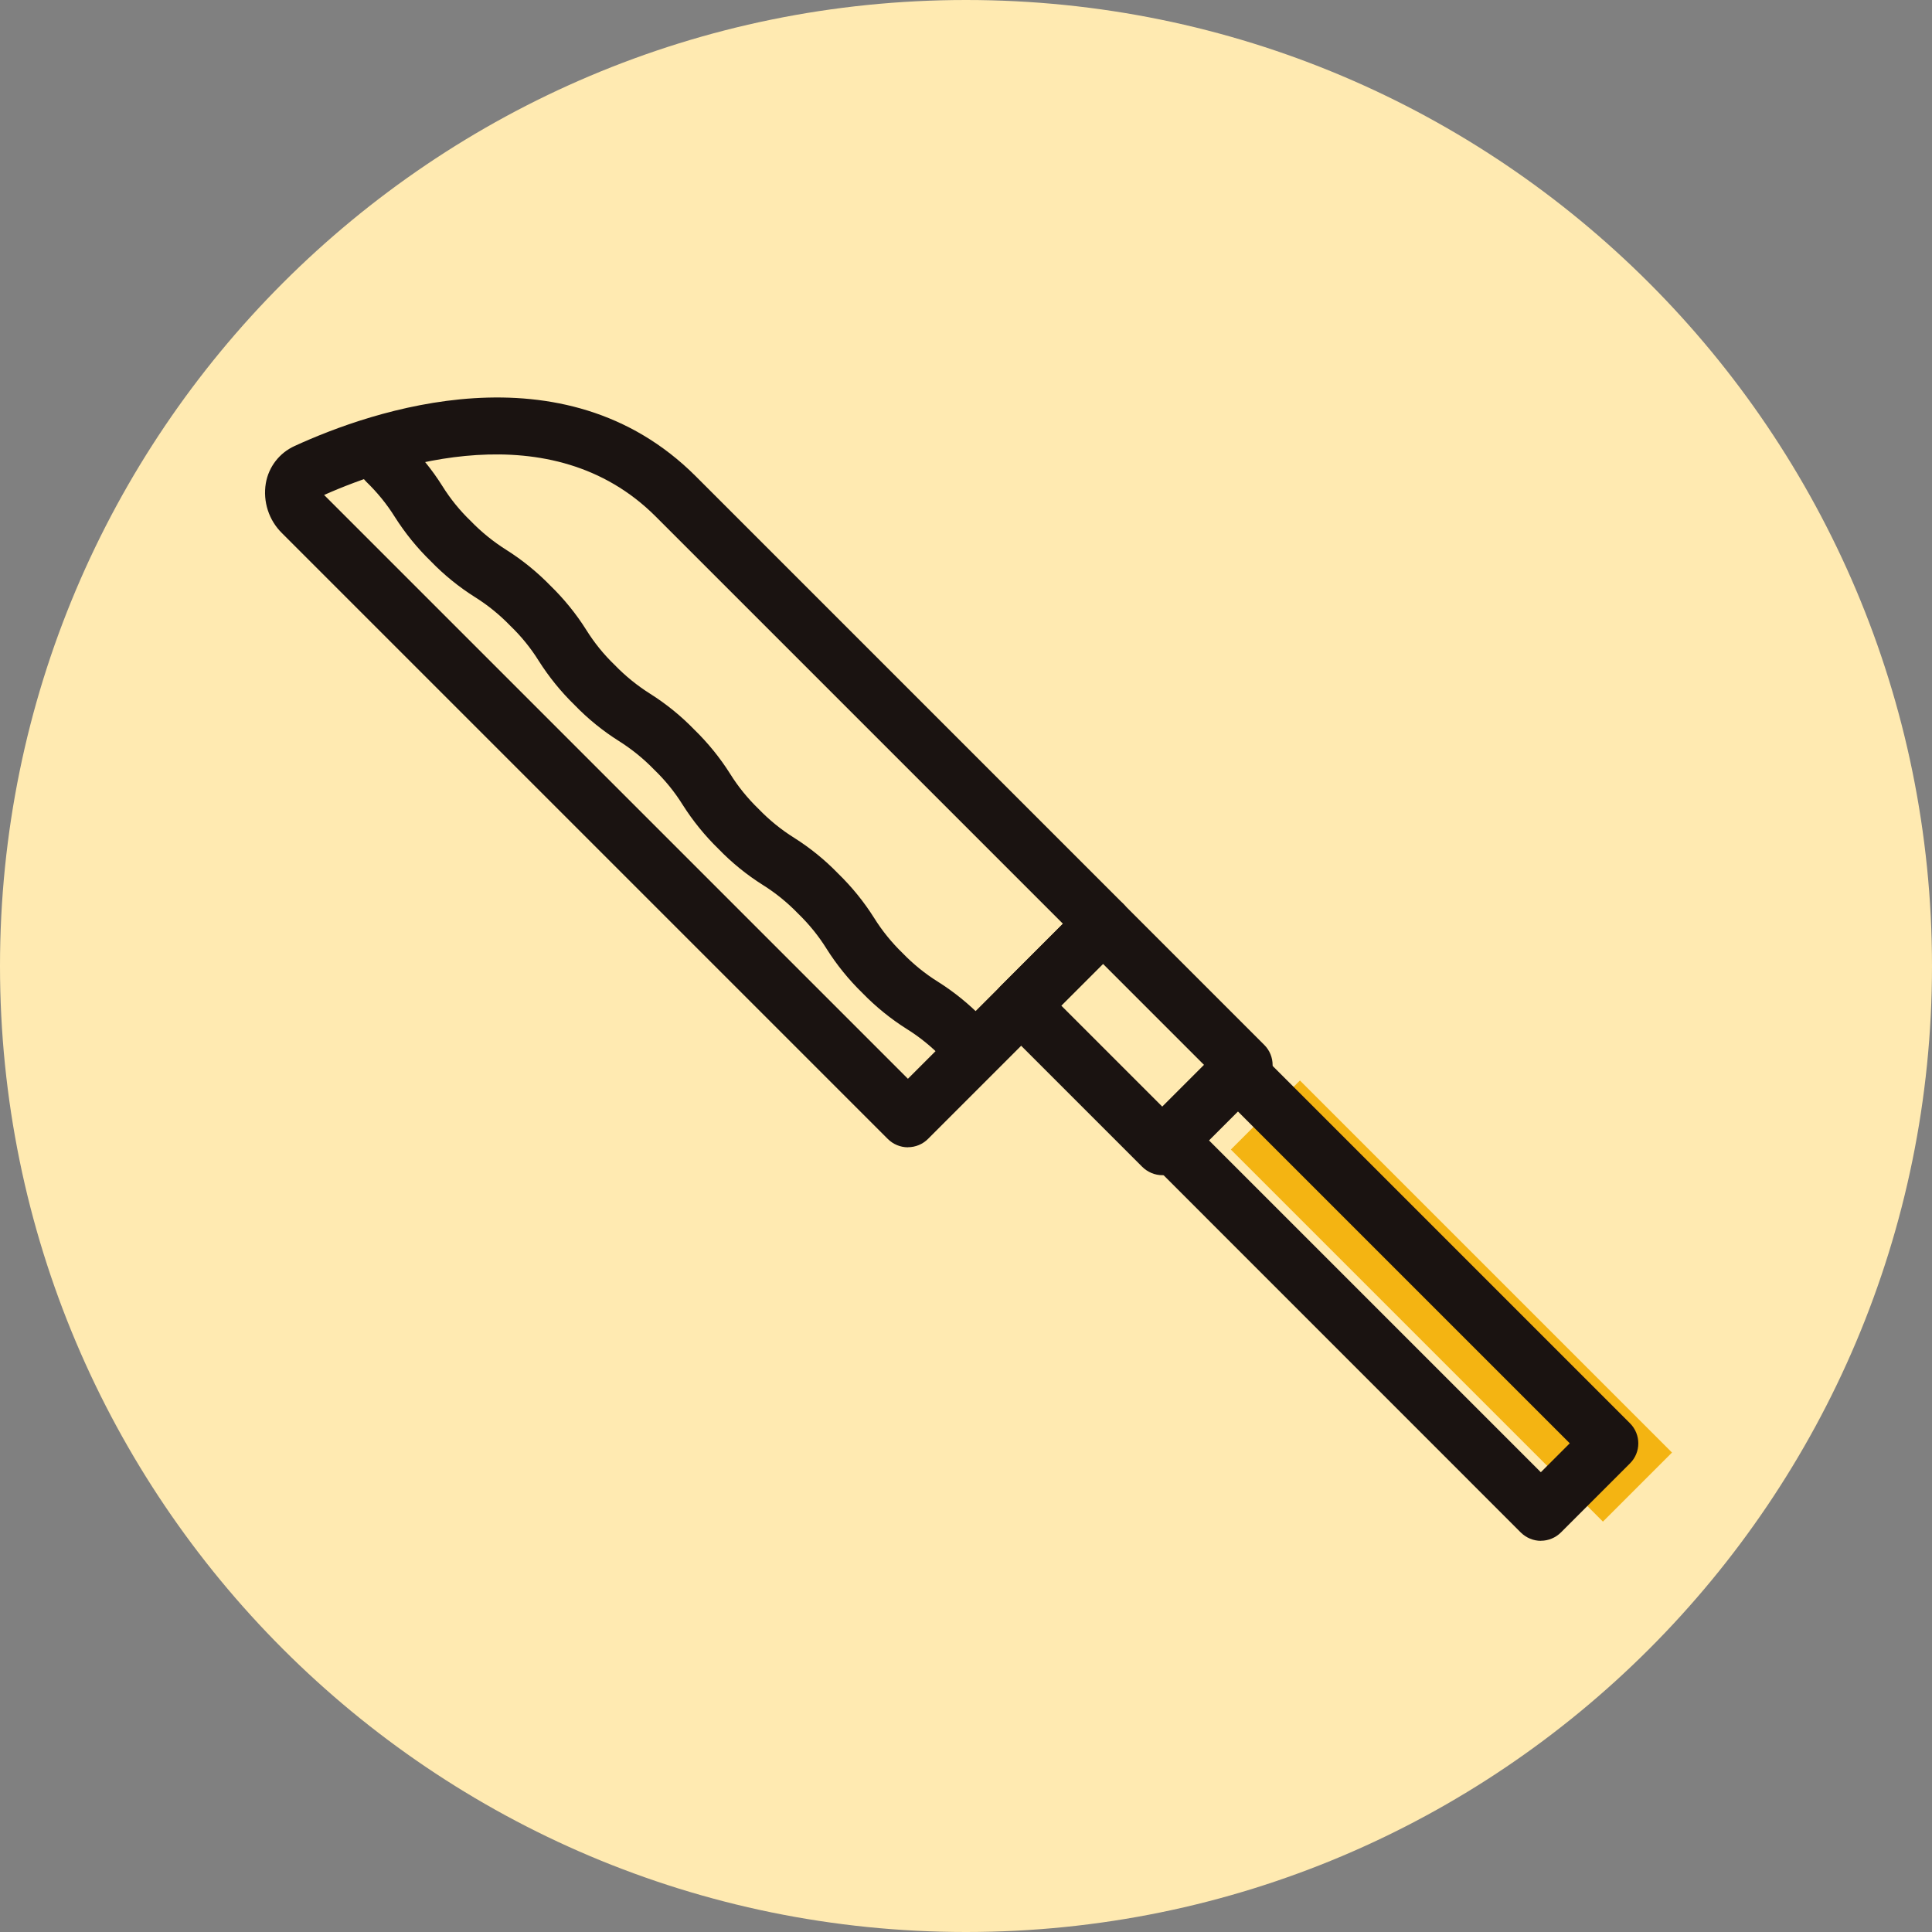 <?xml version="1.0" encoding="UTF-8"?><svg id="_レイヤー_2" xmlns="http://www.w3.org/2000/svg" xmlns:xlink="http://www.w3.org/1999/xlink" viewBox="0 0 262.46 262.46"><rect x="0" y="0" width="262.46" height="262.46" fill="#808080" stroke="none"/><defs><style>.cls-1{fill:none;}.cls-2{clip-path:url(#clippath);}.cls-3{fill:#f4b412;}.cls-4{fill:#ffeab1;}.cls-5{fill:#1a1311;}</style><clipPath id="clippath"><rect class="cls-1" x="36" y="54" width="191.14" height="155.32"/></clipPath></defs><g id="_レイヤー_1-2"><g id="_グループ_234"><path id="_パス_7834" class="cls-4" d="m262.46,131.23c0,72.48-58.75,131.23-131.23,131.23S0,203.7,0,131.23C0,58.75,58.75,0,131.23,0c72.48,0,131.23,58.75,131.23,131.23h0"/><g id="_グループ_236"><g class="cls-2"><g id="_グループ_235"><path id="_パス_7924" class="cls-5" d="m130.71,144.8c-1.02,0-2-.4-2.73-1.13-1.43-1.48-3.04-2.79-4.79-3.88-2.19-1.38-4.21-3.02-6.02-4.88-1.86-1.81-3.5-3.83-4.88-6.02-1.09-1.75-2.4-3.36-3.88-4.79-1.43-1.48-3.04-2.79-4.78-3.88-2.19-1.38-4.21-3.02-6.01-4.88-1.86-1.81-3.49-3.82-4.88-6.01-1.09-1.75-2.39-3.35-3.88-4.78-1.43-1.48-3.04-2.78-4.78-3.88-2.19-1.38-4.21-3.02-6.01-4.88-1.86-1.81-3.49-3.82-4.88-6.01-1.09-1.75-2.39-3.35-3.88-4.78-1.43-1.48-3.04-2.79-4.78-3.88-2.19-1.38-4.21-3.02-6.01-4.88-1.86-1.81-3.49-3.82-4.88-6.01-1.09-1.75-2.4-3.35-3.88-4.78-1.51-1.51-1.51-3.95,0-5.45,1.51-1.51,3.95-1.51,5.45,0h0c1.86,1.81,3.5,3.82,4.88,6.02,1.09,1.75,2.39,3.35,3.88,4.78,1.43,1.48,3.04,2.78,4.78,3.88,2.19,1.38,4.21,3.02,6.02,4.88,1.86,1.81,3.5,3.83,4.88,6.02,1.09,1.75,2.39,3.35,3.88,4.78,1.43,1.48,3.04,2.78,4.78,3.88,2.19,1.38,4.21,3.02,6.01,4.88,1.86,1.81,3.5,3.83,4.88,6.02,1.09,1.75,2.4,3.35,3.88,4.78,1.43,1.48,3.04,2.79,4.78,3.88,2.19,1.38,4.21,3.02,6.01,4.88,1.86,1.81,3.5,3.83,4.88,6.02,1.09,1.75,2.4,3.36,3.88,4.79,1.43,1.48,3.04,2.79,4.79,3.88,2.19,1.38,4.21,3.02,6.02,4.88,1.51,1.51,1.51,3.95,0,5.45-.72.72-1.7,1.13-2.73,1.13"/><path id="_パス_7925" class="cls-5" d="m123.34,155.86c-1.02,0-2.01-.41-2.73-1.13L38.32,72.44c-1.8-1.76-2.62-4.3-2.21-6.78.38-2.23,1.84-4.13,3.91-5.07,10.38-4.77,36.47-13.92,54.51,4.12l58.05,58.05c1.51,1.51,1.51,3.95,0,5.45l-26.51,26.51c-.72.72-1.7,1.13-2.73,1.13M44.03,67.24l79.31,79.31,21.06-21.06-55.32-55.32c-14.2-14.2-35.67-7.1-45.05-2.93"/><path id="_パス_7926" class="cls-5" d="m157.91,159.65c-1.02,0-2-.41-2.73-1.13l-19.18-19.18c-1.51-1.51-1.51-3.95,0-5.45h0s11.12-11.12,11.12-11.12c1.53-1.45,3.92-1.45,5.45,0l19.18,19.18c1.51,1.51,1.51,3.95,0,5.45l-11.12,11.12c-.72.72-1.7,1.13-2.73,1.13m-13.73-23.04l13.73,13.73,5.67-5.67-13.73-13.73-5.67,5.67Z"/><rect id="_長方形_100" class="cls-3" x="190.54" y="141.01" width="13.27" height="71.48" transform="translate(-67.23 191.19) rotate(-45)"/><path id="_パス_7927" class="cls-5" d="m209.33,209.32c-1.02,0-2-.41-2.73-1.13l-50.54-50.55c-1.51-1.5-1.51-3.94,0-5.45h0s9.38-9.38,9.38-9.38c1.51-1.51,3.95-1.51,5.45,0l50.54,50.54c1.51,1.51,1.51,3.95,0,5.45l-9.38,9.38c-.72.72-1.7,1.13-2.73,1.13m-45.09-54.4l45.09,45.09,3.93-3.93-45.09-45.09-3.93,3.93Z"/></g></g></g></g></g></svg>